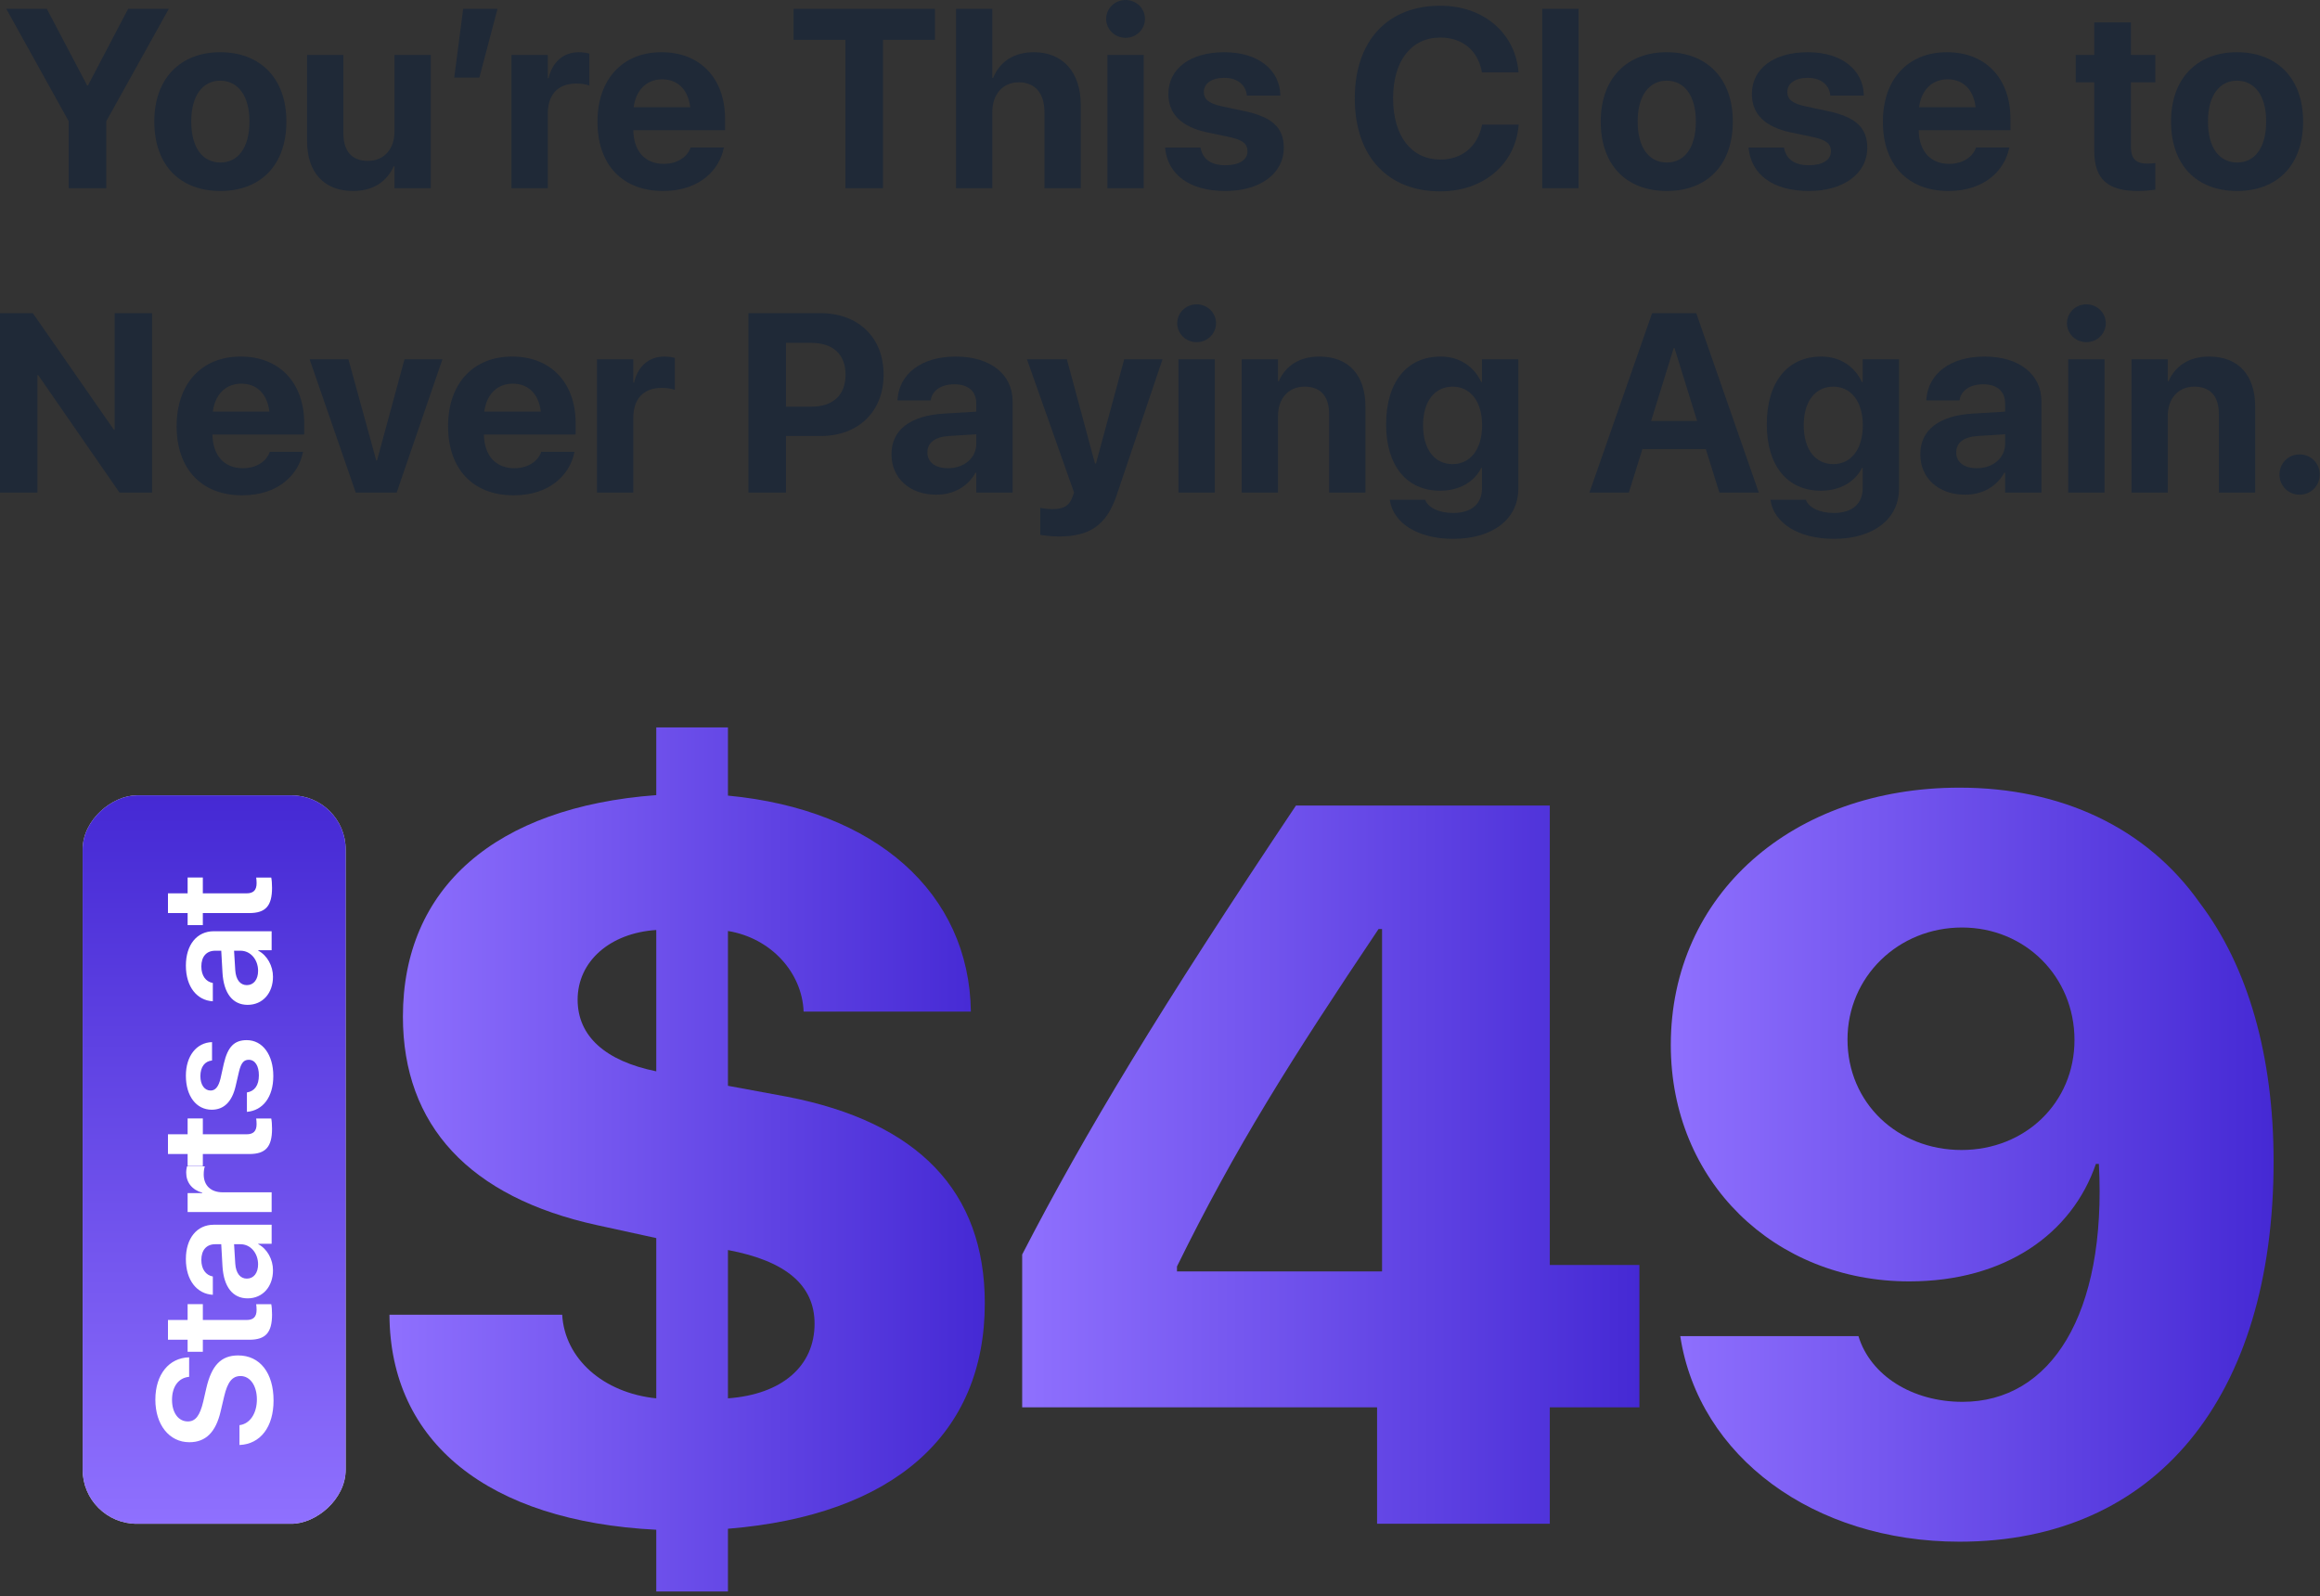 <svg width="343" height="236" viewBox="0 0 343 236" fill="none" xmlns="http://www.w3.org/2000/svg">
<rect x="0" y="0" width="343" height="236" fill="#333333" stroke="none"/>
<path d="M339.987 73.146C338.314 73.146 337.009 71.822 337.009 70.168C337.009 68.495 338.314 67.189 339.987 67.189C341.642 67.189 342.965 68.495 342.965 70.168C342.965 71.822 341.642 73.146 339.987 73.146Z" fill="#1F2937"/>
<path d="M315.123 72.833V53.126H320.491V56.361H320.601C321.613 54.1 323.635 52.721 326.613 52.721C330.952 52.721 333.415 55.497 333.415 60.112V72.833H328.047V61.215C328.047 58.641 326.834 57.17 324.425 57.17C322.017 57.17 320.491 58.935 320.491 61.509V72.833H315.123Z" fill="#1F2937"/>
<path d="M308.46 50.589C306.842 50.589 305.592 49.32 305.592 47.794C305.592 46.269 306.842 45 308.46 45C310.077 45 311.328 46.269 311.328 47.794C311.328 49.32 310.077 50.589 308.46 50.589ZM305.776 72.833V53.126H311.144V72.833H305.776Z" fill="#1F2937"/>
<path d="M290.526 73.146C286.574 73.146 283.908 70.664 283.908 67.189V67.153C283.908 63.568 286.684 61.472 291.574 61.16L296.446 60.865V59.652C296.446 57.906 295.306 56.821 293.211 56.821C291.207 56.821 289.993 57.758 289.736 59.027L289.699 59.193H284.791L284.809 58.972C285.103 55.332 288.228 52.721 293.431 52.721C298.523 52.721 301.814 55.35 301.814 59.321V72.833H296.446V69.892H296.336C295.214 71.914 293.119 73.146 290.526 73.146ZM289.221 66.914C289.221 68.366 290.416 69.23 292.273 69.23C294.681 69.23 296.446 67.686 296.446 65.627V64.211L292.383 64.469C290.306 64.597 289.221 65.48 289.221 66.877V66.914Z" fill="#1F2937"/>
<path d="M271.141 79.672C265.717 79.672 262.298 77.227 261.783 74.065L261.765 73.9H266.986L267.041 74.028C267.464 75.003 268.898 75.848 271.141 75.848C273.917 75.848 275.387 74.414 275.387 72.208V69.193H275.277C274.248 71.252 272.042 72.558 269.192 72.558C264.265 72.558 261.213 68.881 261.213 62.759V62.741C261.213 56.453 264.302 52.721 269.284 52.721C272.06 52.721 274.211 54.192 275.277 56.49H275.387V53.126H280.756V72.282C280.756 76.676 277.06 79.672 271.141 79.672ZM271.049 68.624C273.678 68.624 275.406 66.417 275.406 62.888V62.869C275.406 59.358 273.659 57.17 271.049 57.17C268.383 57.17 266.673 59.34 266.673 62.869V62.888C266.673 66.436 268.365 68.624 271.049 68.624Z" fill="#1F2937"/>
<path d="M234.989 72.833L244.254 46.305H250.781L260.028 72.833H254.2L252.196 66.399H242.82L240.816 72.833H234.989ZM247.453 51.453L244.107 62.244H250.909L247.563 51.453H247.453Z" fill="#1F2937"/>
<path d="M214.859 79.672C209.436 79.672 206.016 77.227 205.502 74.065L205.483 73.9H210.704L210.759 74.028C211.182 75.003 212.616 75.848 214.859 75.848C217.635 75.848 219.106 74.414 219.106 72.208V69.193H218.995C217.966 71.252 215.76 72.558 212.91 72.558C207.983 72.558 204.932 68.881 204.932 62.759V62.741C204.932 56.453 208.02 52.721 213.002 52.721C215.778 52.721 217.929 54.192 218.995 56.49H219.106V53.126H224.474V72.282C224.474 76.676 220.779 79.672 214.859 79.672ZM214.767 68.624C217.396 68.624 219.124 66.417 219.124 62.888V62.869C219.124 59.358 217.378 57.17 214.767 57.17C212.101 57.17 210.392 59.34 210.392 62.869V62.888C210.392 66.436 212.083 68.624 214.767 68.624Z" fill="#1F2937"/>
<path d="M183.579 72.833V53.126H188.947V56.361H189.058C190.069 54.1 192.091 52.721 195.069 52.721C199.408 52.721 201.871 55.497 201.871 60.112V72.833H196.503V61.215C196.503 58.641 195.29 57.17 192.881 57.17C190.473 57.17 188.947 58.935 188.947 61.509V72.833H183.579Z" fill="#1F2937"/>
<path d="M176.915 50.589C175.297 50.589 174.047 49.32 174.047 47.794C174.047 46.269 175.297 45 176.915 45C178.533 45 179.783 46.269 179.783 47.794C179.783 49.32 178.533 50.589 176.915 50.589ZM174.231 72.833V53.126H179.599V72.833H174.231Z" fill="#1F2937"/>
<path d="M156.537 79.323C155.489 79.323 154.423 79.194 153.798 79.084V75.095C154.184 75.168 154.809 75.278 155.599 75.278C157.199 75.278 158.081 74.819 158.559 73.477L158.798 72.833L151.831 53.126H157.732L161.887 68.531H162.034L166.207 53.126H171.869L165.104 73.183C163.56 77.834 160.912 79.323 156.537 79.323Z" fill="#1F2937"/>
<path d="M138.42 73.146C134.467 73.146 131.802 70.664 131.802 67.189V67.153C131.802 63.568 134.578 61.472 139.468 61.16L144.34 60.865V59.652C144.34 57.906 143.2 56.821 141.104 56.821C139.1 56.821 137.887 57.758 137.629 59.027L137.593 59.193H132.684L132.703 58.972C132.997 55.332 136.122 52.721 141.325 52.721C146.417 52.721 149.708 55.35 149.708 59.321V72.833H144.34V69.892H144.229C143.108 71.914 141.012 73.146 138.42 73.146ZM137.115 66.914C137.115 68.366 138.31 69.23 140.166 69.23C142.575 69.23 144.34 67.686 144.34 65.627V64.211L140.277 64.469C138.199 64.597 137.115 65.48 137.115 66.877V66.914Z" fill="#1F2937"/>
<path d="M110.651 72.833V46.305H121.314C126.903 46.305 130.635 49.909 130.635 55.369V55.405C130.635 60.865 126.903 64.469 121.314 64.469H116.203V72.833H110.651ZM119.954 50.699H116.203V60.13H119.954C123.134 60.13 125.009 58.439 125.009 55.424V55.387C125.009 52.372 123.134 50.699 119.954 50.699Z" fill="#1F2937"/>
<path d="M88.26 72.833V53.126H93.628V56.564H93.739C94.327 54.137 95.926 52.721 98.224 52.721C98.813 52.721 99.364 52.813 99.769 52.923V57.648C99.327 57.464 98.592 57.354 97.82 57.354C95.173 57.354 93.628 58.935 93.628 61.803V72.833H88.26Z" fill="#1F2937"/>
<path d="M75.934 73.238C69.904 73.238 66.246 69.322 66.246 63.016V62.998C66.246 56.729 69.941 52.721 75.714 52.721C81.486 52.721 85.108 56.637 85.108 62.593V64.248H71.541C71.596 67.392 73.306 69.23 76.045 69.23C78.251 69.23 79.593 68.017 79.979 66.914L80.016 66.803H84.943L84.888 67.006C84.281 69.91 81.56 73.238 75.934 73.238ZM75.806 56.729C73.6 56.729 71.945 58.2 71.596 60.865H79.961C79.63 58.145 78.03 56.729 75.806 56.729Z" fill="#1F2937"/>
<path d="M52.596 72.833L45.775 53.126H51.511L55.629 68.09H55.739L59.802 53.126H65.409L58.644 72.833H52.596Z" fill="#1F2937"/>
<path d="M35.803 73.238C29.773 73.238 26.114 69.322 26.114 63.016V62.998C26.114 56.729 29.809 52.721 35.582 52.721C41.355 52.721 44.976 56.637 44.976 62.593V64.248H31.409C31.464 67.392 33.174 69.23 35.913 69.23C38.119 69.23 39.461 68.017 39.847 66.914L39.884 66.803H44.811L44.756 67.006C44.149 69.91 41.428 73.238 35.803 73.238ZM35.674 56.729C33.468 56.729 31.813 58.2 31.464 60.865H39.829C39.498 58.145 37.898 56.729 35.674 56.729Z" fill="#1F2937"/>
<path d="M0 72.833V46.305H4.853L16.84 63.55H16.95V46.305H22.484V72.833H17.667L5.644 55.461H5.534V72.833H0Z" fill="#1F2937"/>
<path d="M330.74 28.238C324.747 28.238 320.979 24.396 320.979 17.98V17.943C320.979 11.6 324.839 7.721 330.722 7.721C336.623 7.721 340.502 11.564 340.502 17.943V17.98C340.502 24.414 336.697 28.238 330.74 28.238ZM330.759 24.028C333.369 24.028 335.042 21.822 335.042 17.98V17.943C335.042 14.137 333.333 11.931 330.722 11.931C328.13 11.931 326.439 14.137 326.439 17.943V17.98C326.439 21.84 328.111 24.028 330.759 24.028Z" fill="#1F2937"/>
<path d="M316.061 28.238C311.685 28.238 309.626 26.547 309.626 22.318V12.17H306.887V8.126H309.626V3.309H315.05V8.126H318.653V12.17H315.05V21.73C315.05 23.568 315.877 24.193 317.495 24.193C317.973 24.193 318.322 24.138 318.653 24.101V28.036C318.046 28.128 317.182 28.238 316.061 28.238Z" fill="#1F2937"/>
<path d="M288.063 28.238C282.033 28.238 278.375 24.322 278.375 18.016V17.998C278.375 11.729 282.07 7.721 287.842 7.721C293.615 7.721 297.236 11.637 297.236 17.593V19.248H283.669C283.724 22.392 285.434 24.23 288.173 24.23C290.379 24.23 291.721 23.017 292.107 21.914L292.144 21.803H297.071L297.016 22.006C296.409 24.91 293.688 28.238 288.063 28.238ZM287.934 11.729C285.728 11.729 284.074 13.2 283.724 15.865H292.089C291.758 13.145 290.159 11.729 287.934 11.729Z" fill="#1F2937"/>
<path d="M267.445 28.238C261.985 28.238 258.952 25.719 258.529 21.987L258.511 21.822H263.75L263.787 21.987C264.136 23.532 265.294 24.432 267.445 24.432C269.468 24.432 270.699 23.642 270.699 22.373V22.355C270.699 21.307 270.038 20.7 268.107 20.278L264.761 19.579C260.937 18.77 259.007 16.858 259.007 13.917V13.898C259.007 10.148 262.243 7.721 267.262 7.721C272.501 7.721 275.424 10.497 275.553 13.954V14.137H270.607L270.589 13.99C270.405 12.575 269.247 11.508 267.262 11.508C265.405 11.508 264.247 12.336 264.247 13.604V13.623C264.247 14.634 264.927 15.296 266.912 15.718L270.258 16.435C274.376 17.299 276.067 18.917 276.067 21.822V21.84C276.067 25.701 272.519 28.238 267.445 28.238Z" fill="#1F2937"/>
<path d="M246.424 28.238C240.43 28.238 236.662 24.396 236.662 17.98V17.943C236.662 11.6 240.522 7.721 246.405 7.721C252.306 7.721 256.185 11.564 256.185 17.943V17.98C256.185 24.414 252.38 28.238 246.424 28.238ZM246.442 24.028C249.052 24.028 250.725 21.822 250.725 17.98V17.943C250.725 14.137 249.016 11.931 246.405 11.931C243.813 11.931 242.122 14.137 242.122 17.943V17.98C242.122 21.84 243.795 24.028 246.442 24.028Z" fill="#1F2937"/>
<path d="M228.013 27.833V1.305H233.381V27.833H228.013Z" fill="#1F2937"/>
<path d="M212.929 28.293C205.171 28.293 200.299 23.109 200.299 14.56V14.542C200.299 5.993 205.189 0.846 212.929 0.846C219.363 0.846 223.977 4.909 224.492 10.534L224.511 10.7H219.106L219.032 10.387C218.407 7.464 216.238 5.552 212.929 5.552C208.682 5.552 205.961 8.971 205.961 14.523V14.542C205.961 20.131 208.682 23.587 212.929 23.587C216.127 23.587 218.37 21.748 219.087 18.605L219.124 18.421H224.529L224.511 18.623C223.996 24.267 219.345 28.293 212.929 28.293Z" fill="#1F2937"/>
<path d="M181.18 28.238C175.72 28.238 172.687 25.719 172.264 21.987L172.246 21.822H177.485L177.522 21.987C177.871 23.532 179.029 24.432 181.18 24.432C183.202 24.432 184.434 23.642 184.434 22.373V22.355C184.434 21.307 183.772 20.7 181.842 20.278L178.496 19.579C174.672 18.77 172.742 16.858 172.742 13.917V13.898C172.742 10.148 175.978 7.721 180.996 7.721C186.236 7.721 189.159 10.497 189.288 13.954V14.137H184.342L184.324 13.99C184.14 12.575 182.982 11.508 180.996 11.508C179.14 11.508 177.981 12.336 177.981 13.604V13.623C177.981 14.634 178.662 15.296 180.647 15.718L183.993 16.435C188.111 17.299 189.802 18.917 189.802 21.822V21.84C189.802 25.701 186.254 28.238 181.18 28.238Z" fill="#1F2937"/>
<path d="M166.409 5.589C164.792 5.589 163.542 4.32 163.542 2.794C163.542 1.268 164.792 0 166.409 0C168.027 0 169.277 1.268 169.277 2.794C169.277 4.32 168.027 5.589 166.409 5.589ZM163.725 27.833V8.126H169.093V27.833H163.725Z" fill="#1F2937"/>
<path d="M141.343 27.833V1.305H146.711V11.527H146.821C147.832 9.082 149.91 7.721 152.87 7.721C157.135 7.721 159.782 10.7 159.782 15.461V27.833H154.414V16.564C154.414 13.806 153.053 12.17 150.608 12.17C148.237 12.17 146.711 13.972 146.711 16.546V27.833H141.343Z" fill="#1F2937"/>
<path d="M124.991 27.833V5.883H117.325V1.305H138.227V5.883H130.543V27.833H124.991Z" fill="#1F2937"/>
<path d="M98.022 28.238C91.992 28.238 88.334 24.322 88.334 18.016V17.998C88.334 11.729 92.029 7.721 97.802 7.721C103.574 7.721 107.196 11.637 107.196 17.593V19.248H93.629C93.684 22.392 95.393 24.23 98.133 24.23C100.339 24.23 101.681 23.017 102.067 21.914L102.104 21.803H107.031L106.975 22.006C106.369 24.91 103.648 28.238 98.022 28.238ZM97.894 11.729C95.688 11.729 94.033 13.2 93.684 15.865H102.048C101.718 13.145 100.118 11.729 97.894 11.729Z" fill="#1F2937"/>
<path d="M75.622 27.833V8.126H80.99V11.564H81.1C81.688 9.137 83.288 7.721 85.586 7.721C86.174 7.721 86.725 7.813 87.13 7.924V12.648C86.689 12.464 85.953 12.354 85.181 12.354C82.534 12.354 80.99 13.935 80.99 16.803V27.833H75.622Z" fill="#1F2937"/>
<path d="M67.156 11.472L68.48 1.305H73.554L70.87 11.472H67.156Z" fill="#1F2937"/>
<path d="M52.201 28.238C47.862 28.238 45.399 25.462 45.399 20.848V8.126H50.767V19.726C50.767 22.3 51.98 23.789 54.389 23.789C56.797 23.789 58.323 22.024 58.323 19.45V8.126H63.691V27.833H58.323V24.579H58.213C57.202 26.841 55.179 28.238 52.201 28.238Z" fill="#1F2937"/>
<path d="M32.577 28.238C26.584 28.238 22.815 24.396 22.815 17.98V17.943C22.815 11.6 26.676 7.721 32.559 7.721C38.46 7.721 42.339 11.564 42.339 17.943V17.98C42.339 24.414 38.533 28.238 32.577 28.238ZM32.595 24.028C35.206 24.028 36.879 21.822 36.879 17.98V17.943C36.879 14.137 35.169 11.931 32.559 11.931C29.966 11.931 28.275 14.137 28.275 17.943V17.98C28.275 21.84 29.948 24.028 32.595 24.028Z" fill="#1F2937"/>
<path d="M10.158 27.833V17.924L0.929 1.305H6.922L12.879 12.63H13.008L18.945 1.305H24.957L15.71 17.924V27.833H10.158Z" fill="#1F2937"/>
<path d="M289.702 227.954C268.14 227.954 251.14 215.37 248.417 197.56H274.763C276.529 203.374 282.711 207.275 290.144 207.275C303.17 207.275 311.486 194.396 310.308 172.098H310.088H309.94H309.867C306.334 182.4 296.473 189.465 282.27 189.465C262.326 189.465 247.019 174.673 247.019 154.509C247.019 132.211 265.049 116.462 289.702 116.462C304.715 116.462 317.373 122.349 325.247 133.535C332.386 142.955 336.139 156.202 336.139 171.73C336.139 206.612 318.698 227.954 289.702 227.954ZM289.997 170.037C299.417 170.037 306.702 163.046 306.702 153.773C306.702 144.427 299.417 137.141 290.07 137.141C280.651 137.141 273.144 144.427 273.144 153.7C273.144 163.046 280.503 170.037 289.997 170.037Z" fill="url(#paint0_linear_8008_83)"/>
<path d="M203.594 225.305V208.084H151.123V185.491C160.469 167.388 171.508 149.137 191.598 119.111H229.13V187.037H242.377V208.084H229.13V225.305H203.594ZM174.01 187.258V187.993H204.33V137.362H203.815C190.789 156.79 182.694 169.595 174.01 187.258Z" fill="url(#paint1_linear_8008_83)"/>
<path d="M107.624 235.313H97.026V226.188C72.152 224.937 57.655 213.236 57.581 194.396H83.118C83.486 200.872 89.152 205.95 97.026 206.759V183.063L88.269 181.149C69.429 177.028 59.568 166.431 59.568 150.314C59.568 131.254 73.256 119.332 97.026 117.566V107.557H107.624V117.639C129.481 119.7 143.316 132.063 143.537 149.578H118.81C118.589 143.765 113.953 138.687 107.624 137.656V160.544L116.381 162.163C135.736 165.916 145.597 176.145 145.597 192.703C145.597 212.132 132.056 224.054 107.624 226.041V235.313ZM120.429 195.721C120.429 190.054 116.234 186.448 107.624 184.829V206.759C115.645 206.171 120.429 201.976 120.429 195.721ZM85.399 147.812C85.399 153.184 89.447 156.864 97.026 158.409V137.509C90.182 137.951 85.399 142.146 85.399 147.812Z" fill="url(#paint2_linear_8008_83)"/>
<rect x="12.217" y="225.305" width="107.704" height="38.888" rx="8" transform="rotate(-90 12.217 225.305)" fill="#D9D9D9"/>
<rect x="12.217" y="225.305" width="107.704" height="38.888" rx="8" transform="rotate(-90 12.217 225.305)" fill="url(#paint3_linear_8008_83)"/>
<path d="M24.833 135.007L24.833 132.089L27.739 132.089L27.739 129.746L29.989 129.746L29.989 132.089L36.446 132.089C37.466 132.089 37.935 131.621 37.935 130.589C37.935 130.32 37.911 129.945 37.876 129.757L40.102 129.757C40.173 130.074 40.22 130.648 40.22 131.269C40.22 133.953 39.27 135.007 36.856 135.007L29.989 135.007L29.989 136.789L27.739 136.789L27.739 135.007L24.833 135.007Z" fill="url(#paint4_linear_8008_83)"/>
<path d="M24.833 135.007L24.833 132.089L27.739 132.089L27.739 129.746L29.989 129.746L29.989 132.089L36.446 132.089C37.466 132.089 37.935 131.621 37.935 130.589C37.935 130.32 37.911 129.945 37.876 129.757L40.102 129.757C40.173 130.074 40.22 130.648 40.22 131.269C40.22 133.953 39.27 135.007 36.856 135.007L29.989 135.007L29.989 136.789L27.739 136.789L27.739 135.007L24.833 135.007Z" fill="white"/>
<path d="M38.157 143.551C38.157 141.899 37.056 140.574 35.556 140.574L34.606 140.574L34.782 143.445C34.876 144.852 35.509 145.66 36.493 145.66C37.513 145.66 38.157 144.817 38.157 143.551ZM40.36 144.43C40.36 146.832 38.849 148.578 36.61 148.578C34.407 148.578 33.083 146.879 32.895 143.856L32.708 140.574L31.817 140.574C30.517 140.574 29.767 141.453 29.767 142.895C29.767 144.277 30.435 145.156 31.466 145.344L31.466 148.051C29.145 147.922 27.481 145.942 27.481 142.777C27.481 139.695 29.11 137.692 31.606 137.692L40.161 137.692L40.161 140.504L38.181 140.504L38.181 140.563C39.528 141.277 40.36 142.836 40.36 144.43Z" fill="url(#paint5_linear_8008_83)"/>
<path d="M38.157 143.551C38.157 141.899 37.056 140.574 35.556 140.574L34.606 140.574L34.782 143.445C34.876 144.852 35.509 145.66 36.493 145.66C37.513 145.66 38.157 144.817 38.157 143.551ZM40.36 144.43C40.36 146.832 38.849 148.578 36.61 148.578C34.407 148.578 33.083 146.879 32.895 143.856L32.708 140.574L31.817 140.574C30.517 140.574 29.767 141.453 29.767 142.895C29.767 144.277 30.435 145.156 31.466 145.344L31.466 148.051C29.145 147.922 27.481 145.942 27.481 142.777C27.481 139.695 29.11 137.692 31.606 137.692L40.161 137.692L40.161 140.504L38.181 140.504L38.181 140.563C39.528 141.277 40.36 142.836 40.36 144.43Z" fill="white"/>
<path d="M31.302 164.083C29.028 164.083 27.481 162.079 27.481 159.056C27.481 156.138 29.052 154.157 31.349 154.087L31.349 156.806C30.282 156.9 29.626 157.755 29.626 159.114C29.626 160.403 30.235 161.247 31.138 161.247C31.841 161.247 32.31 160.685 32.602 159.466L33.095 157.251C33.681 154.767 34.642 153.794 36.481 153.794C38.825 153.794 40.407 155.962 40.407 159.103C40.407 162.22 38.86 164.2 36.505 164.4L36.505 161.528C37.642 161.353 38.274 160.474 38.274 158.997C38.274 157.579 37.7 156.7 36.774 156.7C36.048 156.7 35.661 157.157 35.356 158.364L34.829 160.626C34.29 162.923 33.095 164.083 31.302 164.083Z" fill="url(#paint6_linear_8008_83)"/>
<path d="M31.302 164.083C29.028 164.083 27.481 162.079 27.481 159.056C27.481 156.138 29.052 154.157 31.349 154.087L31.349 156.806C30.282 156.9 29.626 157.755 29.626 159.114C29.626 160.403 30.235 161.247 31.138 161.247C31.841 161.247 32.31 160.685 32.602 159.466L33.095 157.251C33.681 154.767 34.642 153.794 36.481 153.794C38.825 153.794 40.407 155.962 40.407 159.103C40.407 162.22 38.86 164.2 36.505 164.4L36.505 161.528C37.642 161.353 38.274 160.474 38.274 158.997C38.274 157.579 37.7 156.7 36.774 156.7C36.048 156.7 35.661 157.157 35.356 158.364L34.829 160.626C34.29 162.923 33.095 164.083 31.302 164.083Z" fill="white"/>
<path d="M24.833 170.634L24.833 167.716L27.739 167.716L27.739 165.373L29.989 165.373L29.989 167.716L36.446 167.716C37.466 167.716 37.935 167.248 37.935 166.216C37.935 165.947 37.911 165.572 37.876 165.384L40.102 165.384C40.173 165.701 40.22 166.275 40.22 166.896C40.22 169.58 39.27 170.634 36.856 170.634L29.989 170.634L29.989 172.416L27.739 172.416L27.739 170.634L24.833 170.634Z" fill="url(#paint7_linear_8008_83)"/>
<path d="M24.833 170.634L24.833 167.716L27.739 167.716L27.739 165.373L29.989 165.373L29.989 167.716L36.446 167.716C37.466 167.716 37.935 167.248 37.935 166.216C37.935 165.947 37.911 165.572 37.876 165.384L40.102 165.384C40.173 165.701 40.22 166.275 40.22 166.896C40.22 169.58 39.27 170.634 36.856 170.634L29.989 170.634L29.989 172.416L27.739 172.416L27.739 170.634L24.833 170.634Z" fill="white"/>
<path d="M40.161 179.213L27.739 179.213L27.739 176.412L29.907 176.412L29.907 176.354C28.395 175.932 27.528 174.842 27.528 173.377C27.528 173.002 27.599 172.674 27.645 172.463L30.282 172.463C30.189 172.709 30.118 173.154 30.118 173.647C30.118 175.299 31.185 176.295 32.931 176.295L40.161 176.295L40.161 179.213Z" fill="url(#paint8_linear_8008_83)"/>
<path d="M40.161 179.213L27.739 179.213L27.739 176.412L29.907 176.412L29.907 176.354C28.395 175.932 27.528 174.842 27.528 173.377C27.528 173.002 27.599 172.674 27.645 172.463L30.282 172.463C30.189 172.709 30.118 173.154 30.118 173.647C30.118 175.299 31.185 176.295 32.931 176.295L40.161 176.295L40.161 179.213Z" fill="white"/>
<path d="M38.157 186.948C38.157 185.295 37.056 183.971 35.556 183.971L34.606 183.971L34.782 186.842C34.876 188.249 35.509 189.057 36.493 189.057C37.513 189.057 38.157 188.213 38.157 186.948ZM40.36 187.827C40.36 190.229 38.849 191.975 36.61 191.975C34.407 191.975 33.083 190.276 32.895 187.253L32.708 183.971L31.817 183.971C30.517 183.971 29.767 184.85 29.767 186.292C29.767 187.674 30.435 188.553 31.466 188.741L31.466 191.448C29.145 191.319 27.481 189.338 27.481 186.174C27.481 183.092 29.11 181.088 31.606 181.088L40.161 181.088L40.161 183.901L38.181 183.901L38.181 183.96C39.528 184.674 40.36 186.233 40.36 187.827Z" fill="url(#paint9_linear_8008_83)"/>
<path d="M38.157 186.948C38.157 185.295 37.056 183.971 35.556 183.971L34.606 183.971L34.782 186.842C34.876 188.249 35.509 189.057 36.493 189.057C37.513 189.057 38.157 188.213 38.157 186.948ZM40.36 187.827C40.36 190.229 38.849 191.975 36.61 191.975C34.407 191.975 33.083 190.276 32.895 187.253L32.708 183.971L31.817 183.971C30.517 183.971 29.767 184.85 29.767 186.292C29.767 187.674 30.435 188.553 31.466 188.741L31.466 191.448C29.145 191.319 27.481 189.338 27.481 186.174C27.481 183.092 29.11 181.088 31.606 181.088L40.161 181.088L40.161 183.901L38.181 183.901L38.181 183.96C39.528 184.674 40.36 186.233 40.36 187.827Z" fill="white"/>
<path d="M24.833 198.093L24.833 195.175L27.739 195.175L27.739 192.831L29.989 192.831L29.989 195.175L36.446 195.175C37.466 195.175 37.935 194.706 37.935 193.675C37.935 193.405 37.911 193.03 37.876 192.843L40.102 192.843C40.173 193.159 40.22 193.733 40.22 194.354C40.22 197.038 39.27 198.093 36.856 198.093L29.989 198.093L29.989 199.874L27.739 199.874L27.739 198.093L24.833 198.093Z" fill="url(#paint10_linear_8008_83)"/>
<path d="M24.833 198.093L24.833 195.175L27.739 195.175L27.739 192.831L29.989 192.831L29.989 195.175L36.446 195.175C37.466 195.175 37.935 194.706 37.935 193.675C37.935 193.405 37.911 193.03 37.876 192.843L40.102 192.843C40.173 193.159 40.22 193.733 40.22 194.354C40.22 197.038 39.27 198.093 36.856 198.093L29.989 198.093L29.989 199.874L27.739 199.874L27.739 198.093L24.833 198.093Z" fill="white"/>
<path d="M35.403 213.656L35.403 210.726C36.962 210.539 37.981 208.98 37.981 206.917C37.981 204.878 36.974 203.46 35.567 203.46C34.349 203.46 33.645 204.328 33.142 206.46L32.626 208.652C31.911 211.769 30.411 213.246 27.997 213.246C24.997 213.246 22.97 210.632 22.97 206.953C22.97 203.226 24.985 200.765 27.962 200.695L27.962 203.578C26.38 203.718 25.431 205.042 25.431 206.976C25.431 208.886 26.368 210.175 27.774 210.175C28.899 210.175 29.556 209.32 30.048 207.246L30.493 205.3C31.278 201.867 32.696 200.414 35.216 200.414C38.427 200.414 40.442 202.992 40.442 207.082C40.442 210.972 38.52 213.527 35.403 213.656Z" fill="url(#paint11_linear_8008_83)"/>
<path d="M35.403 213.656L35.403 210.726C36.962 210.539 37.981 208.98 37.981 206.917C37.981 204.878 36.974 203.46 35.567 203.46C34.349 203.46 33.645 204.328 33.142 206.46L32.626 208.652C31.911 211.769 30.411 213.246 27.997 213.246C24.997 213.246 22.97 210.632 22.97 206.953C22.97 203.226 24.985 200.765 27.962 200.695L27.962 203.578C26.38 203.718 25.431 205.042 25.431 206.976C25.431 208.886 26.368 210.175 27.774 210.175C28.899 210.175 29.556 209.32 30.048 207.246L30.493 205.3C31.278 201.867 32.696 200.414 35.216 200.414C38.427 200.414 40.442 202.992 40.442 207.082C40.442 210.972 38.52 213.527 35.403 213.656Z" fill="white"/>
<defs>
<linearGradient id="paint0_linear_8008_83" x1="247.019" y1="172.208" x2="336.139" y2="172.208" gradientUnits="userSpaceOnUse">
<stop stop-color="#8F70FE"/>
<stop offset="1" stop-color="#4529D4"/>
</linearGradient>
<linearGradient id="paint1_linear_8008_83" x1="151.123" y1="172.208" x2="242.377" y2="172.208" gradientUnits="userSpaceOnUse">
<stop stop-color="#8F70FE"/>
<stop offset="1" stop-color="#4529D4"/>
</linearGradient>
<linearGradient id="paint2_linear_8008_83" x1="57.581" y1="171.435" x2="145.597" y2="171.435" gradientUnits="userSpaceOnUse">
<stop stop-color="#8F70FE"/>
<stop offset="1" stop-color="#4529D4"/>
</linearGradient>
<linearGradient id="paint3_linear_8008_83" x1="12.217" y1="244.749" x2="119.921" y2="244.749" gradientUnits="userSpaceOnUse">
<stop stop-color="#8F70FE"/>
<stop offset="1" stop-color="#4529D4"/>
</linearGradient>
<linearGradient id="paint4_linear_8008_83" x1="31.661" y1="214.453" x2="31.661" y2="128.453" gradientUnits="userSpaceOnUse">
<stop stop-color="#8F70FE"/>
<stop offset="1" stop-color="#4529D4"/>
</linearGradient>
<linearGradient id="paint5_linear_8008_83" x1="31.661" y1="214.453" x2="31.661" y2="128.453" gradientUnits="userSpaceOnUse">
<stop stop-color="#8F70FE"/>
<stop offset="1" stop-color="#4529D4"/>
</linearGradient>
<linearGradient id="paint6_linear_8008_83" x1="31.661" y1="214.453" x2="31.661" y2="128.453" gradientUnits="userSpaceOnUse">
<stop stop-color="#8F70FE"/>
<stop offset="1" stop-color="#4529D4"/>
</linearGradient>
<linearGradient id="paint7_linear_8008_83" x1="31.661" y1="214.453" x2="31.661" y2="128.453" gradientUnits="userSpaceOnUse">
<stop stop-color="#8F70FE"/>
<stop offset="1" stop-color="#4529D4"/>
</linearGradient>
<linearGradient id="paint8_linear_8008_83" x1="31.661" y1="214.453" x2="31.661" y2="128.453" gradientUnits="userSpaceOnUse">
<stop stop-color="#8F70FE"/>
<stop offset="1" stop-color="#4529D4"/>
</linearGradient>
<linearGradient id="paint9_linear_8008_83" x1="31.661" y1="214.453" x2="31.661" y2="128.453" gradientUnits="userSpaceOnUse">
<stop stop-color="#8F70FE"/>
<stop offset="1" stop-color="#4529D4"/>
</linearGradient>
<linearGradient id="paint10_linear_8008_83" x1="31.661" y1="214.453" x2="31.661" y2="128.453" gradientUnits="userSpaceOnUse">
<stop stop-color="#8F70FE"/>
<stop offset="1" stop-color="#4529D4"/>
</linearGradient>
<linearGradient id="paint11_linear_8008_83" x1="31.661" y1="214.453" x2="31.661" y2="128.453" gradientUnits="userSpaceOnUse">
<stop stop-color="#8F70FE"/>
<stop offset="1" stop-color="#4529D4"/>
</linearGradient>
</defs>
</svg>
